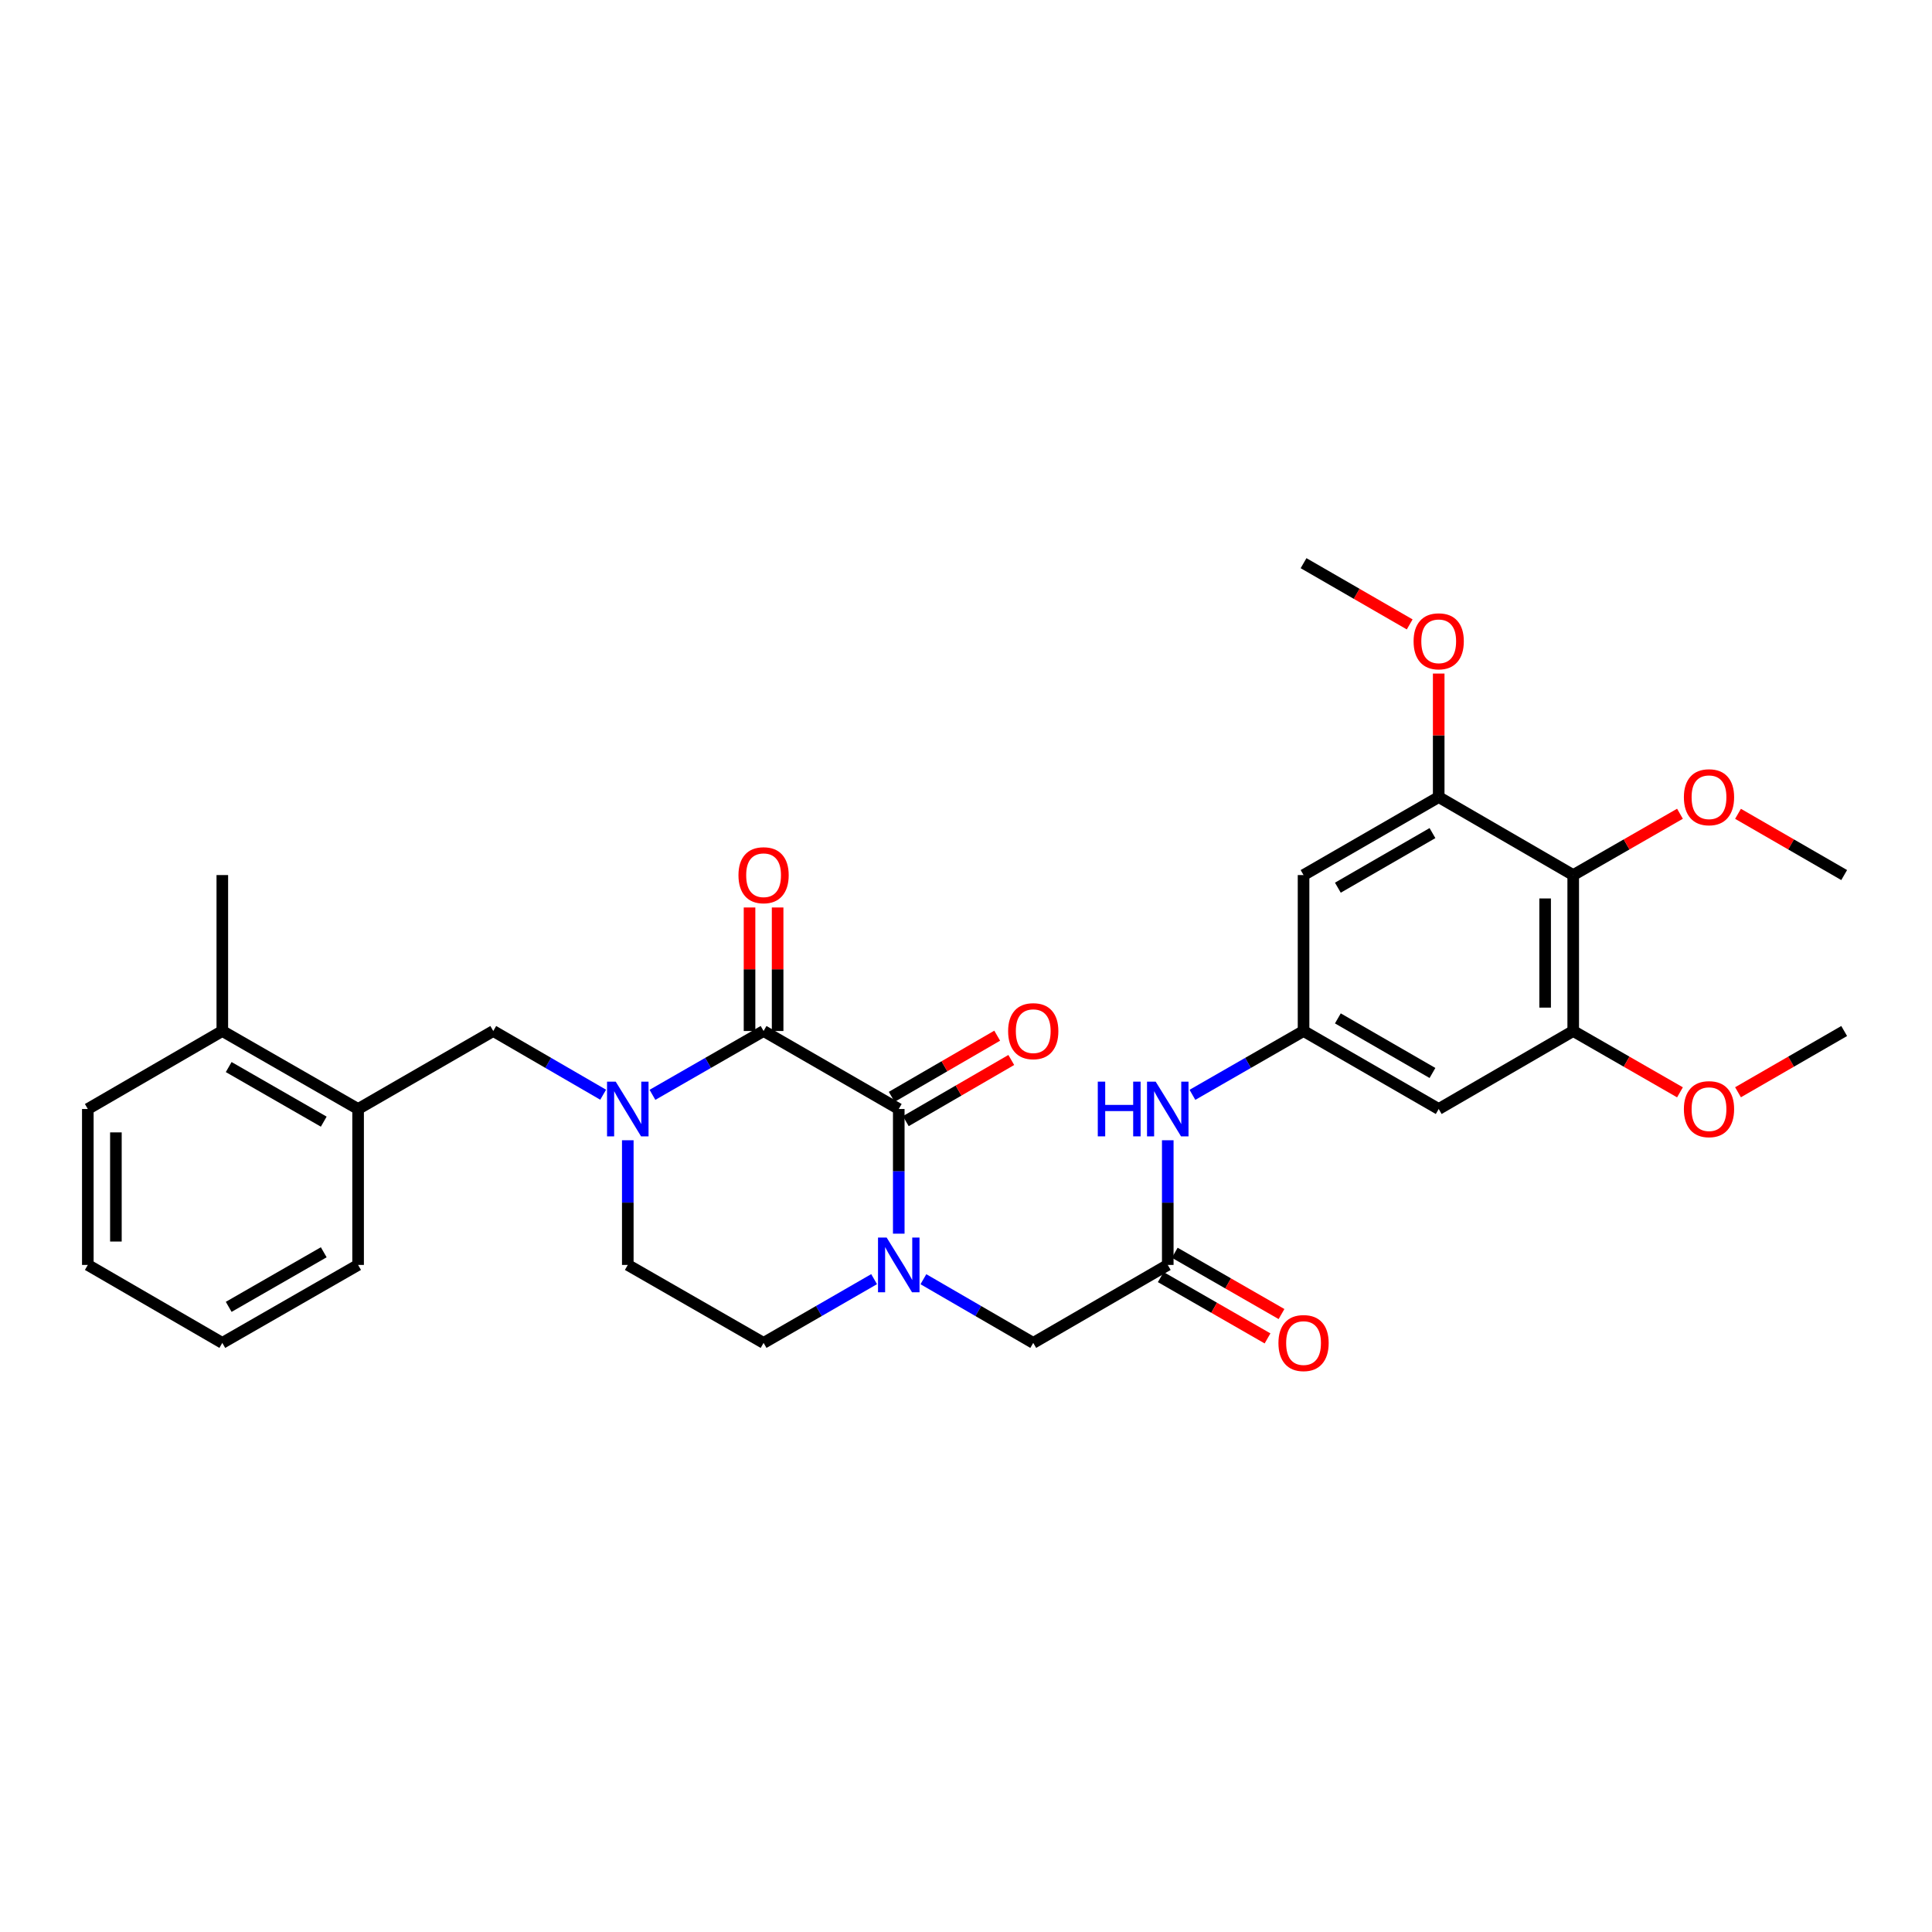 <?xml version='1.0' encoding='iso-8859-1'?>
<svg version='1.1' baseProfile='full'
              xmlns='http://www.w3.org/2000/svg'
                      xmlns:rdkit='http://www.rdkit.org/xml'
                      xmlns:xlink='http://www.w3.org/1999/xlink'
                  xml:space='preserve'
width='1000px' height='1000px' viewBox='0 0 1000 1000'>
<!-- END OF HEADER -->
<rect style='opacity:1.0;fill:#FFFFFF;stroke:none' width='1000' height='1000' x='0' y='0'> </rect>
<path class='bond-0' d='M 395.228,533.649 L 465.197,574.016' style='fill:none;fill-rule:evenodd;stroke:#000000;stroke-width:6px;stroke-linecap:butt;stroke-linejoin:miter;stroke-opacity:1' />
<path class='bond-1' d='M 395.228,533.649 L 366.469,550.167' style='fill:none;fill-rule:evenodd;stroke:#000000;stroke-width:6px;stroke-linecap:butt;stroke-linejoin:miter;stroke-opacity:1' />
<path class='bond-1' d='M 366.469,550.167 L 337.71,566.684' style='fill:none;fill-rule:evenodd;stroke:#0000FF;stroke-width:6px;stroke-linecap:butt;stroke-linejoin:miter;stroke-opacity:1' />
<path class='bond-16' d='M 402.495,533.649 L 402.495,501.68' style='fill:none;fill-rule:evenodd;stroke:#000000;stroke-width:6px;stroke-linecap:butt;stroke-linejoin:miter;stroke-opacity:1' />
<path class='bond-16' d='M 402.495,501.68 L 402.495,469.71' style='fill:none;fill-rule:evenodd;stroke:#FF0000;stroke-width:6px;stroke-linecap:butt;stroke-linejoin:miter;stroke-opacity:1' />
<path class='bond-16' d='M 387.96,533.649 L 387.96,501.68' style='fill:none;fill-rule:evenodd;stroke:#000000;stroke-width:6px;stroke-linecap:butt;stroke-linejoin:miter;stroke-opacity:1' />
<path class='bond-16' d='M 387.96,501.68 L 387.96,469.71' style='fill:none;fill-rule:evenodd;stroke:#FF0000;stroke-width:6px;stroke-linecap:butt;stroke-linejoin:miter;stroke-opacity:1' />
<path class='bond-2' d='M 465.197,574.016 L 465.197,606.281' style='fill:none;fill-rule:evenodd;stroke:#000000;stroke-width:6px;stroke-linecap:butt;stroke-linejoin:miter;stroke-opacity:1' />
<path class='bond-2' d='M 465.197,606.281 L 465.197,638.547' style='fill:none;fill-rule:evenodd;stroke:#0000FF;stroke-width:6px;stroke-linecap:butt;stroke-linejoin:miter;stroke-opacity:1' />
<path class='bond-17' d='M 468.843,580.303 L 496.14,564.472' style='fill:none;fill-rule:evenodd;stroke:#000000;stroke-width:6px;stroke-linecap:butt;stroke-linejoin:miter;stroke-opacity:1' />
<path class='bond-17' d='M 496.14,564.472 L 523.437,548.642' style='fill:none;fill-rule:evenodd;stroke:#FF0000;stroke-width:6px;stroke-linecap:butt;stroke-linejoin:miter;stroke-opacity:1' />
<path class='bond-17' d='M 461.551,567.729 L 488.848,551.899' style='fill:none;fill-rule:evenodd;stroke:#000000;stroke-width:6px;stroke-linecap:butt;stroke-linejoin:miter;stroke-opacity:1' />
<path class='bond-17' d='M 488.848,551.899 L 516.145,536.068' style='fill:none;fill-rule:evenodd;stroke:#FF0000;stroke-width:6px;stroke-linecap:butt;stroke-linejoin:miter;stroke-opacity:1' />
<path class='bond-6' d='M 312.192,566.623 L 283.753,550.136' style='fill:none;fill-rule:evenodd;stroke:#0000FF;stroke-width:6px;stroke-linecap:butt;stroke-linejoin:miter;stroke-opacity:1' />
<path class='bond-6' d='M 283.753,550.136 L 255.314,533.649' style='fill:none;fill-rule:evenodd;stroke:#000000;stroke-width:6px;stroke-linecap:butt;stroke-linejoin:miter;stroke-opacity:1' />
<path class='bond-14' d='M 324.944,590.194 L 324.944,622.459' style='fill:none;fill-rule:evenodd;stroke:#0000FF;stroke-width:6px;stroke-linecap:butt;stroke-linejoin:miter;stroke-opacity:1' />
<path class='bond-14' d='M 324.944,622.459 L 324.944,654.725' style='fill:none;fill-rule:evenodd;stroke:#000000;stroke-width:6px;stroke-linecap:butt;stroke-linejoin:miter;stroke-opacity:1' />
<path class='bond-11' d='M 477.949,662.118 L 506.376,678.601' style='fill:none;fill-rule:evenodd;stroke:#0000FF;stroke-width:6px;stroke-linecap:butt;stroke-linejoin:miter;stroke-opacity:1' />
<path class='bond-11' d='M 506.376,678.601 L 534.803,695.083' style='fill:none;fill-rule:evenodd;stroke:#000000;stroke-width:6px;stroke-linecap:butt;stroke-linejoin:miter;stroke-opacity:1' />
<path class='bond-31' d='M 452.438,662.084 L 423.833,678.584' style='fill:none;fill-rule:evenodd;stroke:#0000FF;stroke-width:6px;stroke-linecap:butt;stroke-linejoin:miter;stroke-opacity:1' />
<path class='bond-31' d='M 423.833,678.584 L 395.228,695.083' style='fill:none;fill-rule:evenodd;stroke:#000000;stroke-width:6px;stroke-linecap:butt;stroke-linejoin:miter;stroke-opacity:1' />
<path class='bond-3' d='M 814.292,452.932 L 814.292,533.649' style='fill:none;fill-rule:evenodd;stroke:#000000;stroke-width:6px;stroke-linecap:butt;stroke-linejoin:miter;stroke-opacity:1' />
<path class='bond-3' d='M 799.757,465.04 L 799.757,521.542' style='fill:none;fill-rule:evenodd;stroke:#000000;stroke-width:6px;stroke-linecap:butt;stroke-linejoin:miter;stroke-opacity:1' />
<path class='bond-20' d='M 814.292,452.932 L 841.921,437.064' style='fill:none;fill-rule:evenodd;stroke:#000000;stroke-width:6px;stroke-linecap:butt;stroke-linejoin:miter;stroke-opacity:1' />
<path class='bond-20' d='M 841.921,437.064 L 869.55,421.196' style='fill:none;fill-rule:evenodd;stroke:#FF0000;stroke-width:6px;stroke-linecap:butt;stroke-linejoin:miter;stroke-opacity:1' />
<path class='bond-33' d='M 814.292,452.932 L 744.67,412.566' style='fill:none;fill-rule:evenodd;stroke:#000000;stroke-width:6px;stroke-linecap:butt;stroke-linejoin:miter;stroke-opacity:1' />
<path class='bond-4' d='M 814.292,533.649 L 744.67,574.016' style='fill:none;fill-rule:evenodd;stroke:#000000;stroke-width:6px;stroke-linecap:butt;stroke-linejoin:miter;stroke-opacity:1' />
<path class='bond-21' d='M 814.292,533.649 L 841.921,549.518' style='fill:none;fill-rule:evenodd;stroke:#000000;stroke-width:6px;stroke-linecap:butt;stroke-linejoin:miter;stroke-opacity:1' />
<path class='bond-21' d='M 841.921,549.518 L 869.55,565.386' style='fill:none;fill-rule:evenodd;stroke:#FF0000;stroke-width:6px;stroke-linecap:butt;stroke-linejoin:miter;stroke-opacity:1' />
<path class='bond-5' d='M 744.67,412.566 L 674.717,452.932' style='fill:none;fill-rule:evenodd;stroke:#000000;stroke-width:6px;stroke-linecap:butt;stroke-linejoin:miter;stroke-opacity:1' />
<path class='bond-5' d='M 741.442,431.21 L 692.475,459.467' style='fill:none;fill-rule:evenodd;stroke:#000000;stroke-width:6px;stroke-linecap:butt;stroke-linejoin:miter;stroke-opacity:1' />
<path class='bond-22' d='M 744.67,412.566 L 744.67,380.6' style='fill:none;fill-rule:evenodd;stroke:#000000;stroke-width:6px;stroke-linecap:butt;stroke-linejoin:miter;stroke-opacity:1' />
<path class='bond-22' d='M 744.67,380.6 L 744.67,348.635' style='fill:none;fill-rule:evenodd;stroke:#FF0000;stroke-width:6px;stroke-linecap:butt;stroke-linejoin:miter;stroke-opacity:1' />
<path class='bond-13' d='M 255.314,533.649 L 185.353,574.016' style='fill:none;fill-rule:evenodd;stroke:#000000;stroke-width:6px;stroke-linecap:butt;stroke-linejoin:miter;stroke-opacity:1' />
<path class='bond-7' d='M 604.433,654.725 L 534.803,695.083' style='fill:none;fill-rule:evenodd;stroke:#000000;stroke-width:6px;stroke-linecap:butt;stroke-linejoin:miter;stroke-opacity:1' />
<path class='bond-12' d='M 604.433,654.725 L 604.433,622.459' style='fill:none;fill-rule:evenodd;stroke:#000000;stroke-width:6px;stroke-linecap:butt;stroke-linejoin:miter;stroke-opacity:1' />
<path class='bond-12' d='M 604.433,622.459 L 604.433,590.194' style='fill:none;fill-rule:evenodd;stroke:#0000FF;stroke-width:6px;stroke-linecap:butt;stroke-linejoin:miter;stroke-opacity:1' />
<path class='bond-18' d='M 600.814,661.027 L 628.443,676.892' style='fill:none;fill-rule:evenodd;stroke:#000000;stroke-width:6px;stroke-linecap:butt;stroke-linejoin:miter;stroke-opacity:1' />
<path class='bond-18' d='M 628.443,676.892 L 656.072,692.757' style='fill:none;fill-rule:evenodd;stroke:#FF0000;stroke-width:6px;stroke-linecap:butt;stroke-linejoin:miter;stroke-opacity:1' />
<path class='bond-18' d='M 608.052,648.422 L 635.681,664.288' style='fill:none;fill-rule:evenodd;stroke:#000000;stroke-width:6px;stroke-linecap:butt;stroke-linejoin:miter;stroke-opacity:1' />
<path class='bond-18' d='M 635.681,664.288 L 663.31,680.153' style='fill:none;fill-rule:evenodd;stroke:#FF0000;stroke-width:6px;stroke-linecap:butt;stroke-linejoin:miter;stroke-opacity:1' />
<path class='bond-8' d='M 674.717,533.649 L 645.958,550.167' style='fill:none;fill-rule:evenodd;stroke:#000000;stroke-width:6px;stroke-linecap:butt;stroke-linejoin:miter;stroke-opacity:1' />
<path class='bond-8' d='M 645.958,550.167 L 617.199,566.684' style='fill:none;fill-rule:evenodd;stroke:#0000FF;stroke-width:6px;stroke-linecap:butt;stroke-linejoin:miter;stroke-opacity:1' />
<path class='bond-9' d='M 674.717,533.649 L 674.717,452.932' style='fill:none;fill-rule:evenodd;stroke:#000000;stroke-width:6px;stroke-linecap:butt;stroke-linejoin:miter;stroke-opacity:1' />
<path class='bond-10' d='M 674.717,533.649 L 744.67,574.016' style='fill:none;fill-rule:evenodd;stroke:#000000;stroke-width:6px;stroke-linecap:butt;stroke-linejoin:miter;stroke-opacity:1' />
<path class='bond-10' d='M 692.475,527.115 L 741.442,555.372' style='fill:none;fill-rule:evenodd;stroke:#000000;stroke-width:6px;stroke-linecap:butt;stroke-linejoin:miter;stroke-opacity:1' />
<path class='bond-19' d='M 185.353,574.016 L 115.068,533.649' style='fill:none;fill-rule:evenodd;stroke:#000000;stroke-width:6px;stroke-linecap:butt;stroke-linejoin:miter;stroke-opacity:1' />
<path class='bond-19' d='M 167.571,580.565 L 118.372,552.308' style='fill:none;fill-rule:evenodd;stroke:#000000;stroke-width:6px;stroke-linecap:butt;stroke-linejoin:miter;stroke-opacity:1' />
<path class='bond-23' d='M 185.353,574.016 L 185.353,654.725' style='fill:none;fill-rule:evenodd;stroke:#000000;stroke-width:6px;stroke-linecap:butt;stroke-linejoin:miter;stroke-opacity:1' />
<path class='bond-15' d='M 324.944,654.725 L 395.228,695.083' style='fill:none;fill-rule:evenodd;stroke:#000000;stroke-width:6px;stroke-linecap:butt;stroke-linejoin:miter;stroke-opacity:1' />
<path class='bond-24' d='M 115.068,533.649 L 115.068,452.932' style='fill:none;fill-rule:evenodd;stroke:#000000;stroke-width:6px;stroke-linecap:butt;stroke-linejoin:miter;stroke-opacity:1' />
<path class='bond-25' d='M 115.068,533.649 L 45.455,574.016' style='fill:none;fill-rule:evenodd;stroke:#000000;stroke-width:6px;stroke-linecap:butt;stroke-linejoin:miter;stroke-opacity:1' />
<path class='bond-26' d='M 899.596,421.231 L 927.071,437.082' style='fill:none;fill-rule:evenodd;stroke:#FF0000;stroke-width:6px;stroke-linecap:butt;stroke-linejoin:miter;stroke-opacity:1' />
<path class='bond-26' d='M 927.071,437.082 L 954.545,452.932' style='fill:none;fill-rule:evenodd;stroke:#000000;stroke-width:6px;stroke-linecap:butt;stroke-linejoin:miter;stroke-opacity:1' />
<path class='bond-27' d='M 899.596,565.351 L 927.071,549.5' style='fill:none;fill-rule:evenodd;stroke:#FF0000;stroke-width:6px;stroke-linecap:butt;stroke-linejoin:miter;stroke-opacity:1' />
<path class='bond-27' d='M 927.071,549.5 L 954.545,533.649' style='fill:none;fill-rule:evenodd;stroke:#000000;stroke-width:6px;stroke-linecap:butt;stroke-linejoin:miter;stroke-opacity:1' />
<path class='bond-28' d='M 729.651,323.192 L 702.184,307.345' style='fill:none;fill-rule:evenodd;stroke:#FF0000;stroke-width:6px;stroke-linecap:butt;stroke-linejoin:miter;stroke-opacity:1' />
<path class='bond-28' d='M 702.184,307.345 L 674.717,291.499' style='fill:none;fill-rule:evenodd;stroke:#000000;stroke-width:6px;stroke-linecap:butt;stroke-linejoin:miter;stroke-opacity:1' />
<path class='bond-29' d='M 185.353,654.725 L 115.068,695.083' style='fill:none;fill-rule:evenodd;stroke:#000000;stroke-width:6px;stroke-linecap:butt;stroke-linejoin:miter;stroke-opacity:1' />
<path class='bond-29' d='M 167.572,648.174 L 118.373,676.425' style='fill:none;fill-rule:evenodd;stroke:#000000;stroke-width:6px;stroke-linecap:butt;stroke-linejoin:miter;stroke-opacity:1' />
<path class='bond-32' d='M 45.455,574.016 L 45.455,654.725' style='fill:none;fill-rule:evenodd;stroke:#000000;stroke-width:6px;stroke-linecap:butt;stroke-linejoin:miter;stroke-opacity:1' />
<path class='bond-32' d='M 59.989,586.122 L 59.989,642.618' style='fill:none;fill-rule:evenodd;stroke:#000000;stroke-width:6px;stroke-linecap:butt;stroke-linejoin:miter;stroke-opacity:1' />
<path class='bond-30' d='M 115.068,695.083 L 45.455,654.725' style='fill:none;fill-rule:evenodd;stroke:#000000;stroke-width:6px;stroke-linecap:butt;stroke-linejoin:miter;stroke-opacity:1' />
<path  class='atom-2' d='M 318.684 559.856
L 327.964 574.856
Q 328.884 576.336, 330.364 579.016
Q 331.844 581.696, 331.924 581.856
L 331.924 559.856
L 335.684 559.856
L 335.684 588.176
L 331.804 588.176
L 321.844 571.776
Q 320.684 569.856, 319.444 567.656
Q 318.244 565.456, 317.884 564.776
L 317.884 588.176
L 314.204 588.176
L 314.204 559.856
L 318.684 559.856
' fill='#0000FF'/>
<path  class='atom-3' d='M 458.937 640.565
L 468.217 655.565
Q 469.137 657.045, 470.617 659.725
Q 472.097 662.405, 472.177 662.565
L 472.177 640.565
L 475.937 640.565
L 475.937 668.885
L 472.057 668.885
L 462.097 652.485
Q 460.937 650.565, 459.697 648.365
Q 458.497 646.165, 458.137 645.485
L 458.137 668.885
L 454.457 668.885
L 454.457 640.565
L 458.937 640.565
' fill='#0000FF'/>
<path  class='atom-13' d='M 568.213 559.856
L 572.053 559.856
L 572.053 571.896
L 586.533 571.896
L 586.533 559.856
L 590.373 559.856
L 590.373 588.176
L 586.533 588.176
L 586.533 575.096
L 572.053 575.096
L 572.053 588.176
L 568.213 588.176
L 568.213 559.856
' fill='#0000FF'/>
<path  class='atom-13' d='M 598.173 559.856
L 607.453 574.856
Q 608.373 576.336, 609.853 579.016
Q 611.333 581.696, 611.413 581.856
L 611.413 559.856
L 615.173 559.856
L 615.173 588.176
L 611.293 588.176
L 601.333 571.776
Q 600.173 569.856, 598.933 567.656
Q 597.733 565.456, 597.373 564.776
L 597.373 588.176
L 593.693 588.176
L 593.693 559.856
L 598.173 559.856
' fill='#0000FF'/>
<path  class='atom-17' d='M 382.228 453.012
Q 382.228 446.212, 385.588 442.412
Q 388.948 438.612, 395.228 438.612
Q 401.508 438.612, 404.868 442.412
Q 408.228 446.212, 408.228 453.012
Q 408.228 459.892, 404.828 463.812
Q 401.428 467.692, 395.228 467.692
Q 388.988 467.692, 385.588 463.812
Q 382.228 459.932, 382.228 453.012
M 395.228 464.492
Q 399.548 464.492, 401.868 461.612
Q 404.228 458.692, 404.228 453.012
Q 404.228 447.452, 401.868 444.652
Q 399.548 441.812, 395.228 441.812
Q 390.908 441.812, 388.548 444.612
Q 386.228 447.412, 386.228 453.012
Q 386.228 458.732, 388.548 461.612
Q 390.908 464.492, 395.228 464.492
' fill='#FF0000'/>
<path  class='atom-18' d='M 521.803 533.729
Q 521.803 526.929, 525.163 523.129
Q 528.523 519.329, 534.803 519.329
Q 541.083 519.329, 544.443 523.129
Q 547.803 526.929, 547.803 533.729
Q 547.803 540.609, 544.403 544.529
Q 541.003 548.409, 534.803 548.409
Q 528.563 548.409, 525.163 544.529
Q 521.803 540.649, 521.803 533.729
M 534.803 545.209
Q 539.123 545.209, 541.443 542.329
Q 543.803 539.409, 543.803 533.729
Q 543.803 528.169, 541.443 525.369
Q 539.123 522.529, 534.803 522.529
Q 530.483 522.529, 528.123 525.329
Q 525.803 528.129, 525.803 533.729
Q 525.803 539.449, 528.123 542.329
Q 530.483 545.209, 534.803 545.209
' fill='#FF0000'/>
<path  class='atom-19' d='M 661.717 695.163
Q 661.717 688.363, 665.077 684.563
Q 668.437 680.763, 674.717 680.763
Q 680.997 680.763, 684.357 684.563
Q 687.717 688.363, 687.717 695.163
Q 687.717 702.043, 684.317 705.963
Q 680.917 709.843, 674.717 709.843
Q 668.477 709.843, 665.077 705.963
Q 661.717 702.083, 661.717 695.163
M 674.717 706.643
Q 679.037 706.643, 681.357 703.763
Q 683.717 700.843, 683.717 695.163
Q 683.717 689.603, 681.357 686.803
Q 679.037 683.963, 674.717 683.963
Q 670.397 683.963, 668.037 686.763
Q 665.717 689.563, 665.717 695.163
Q 665.717 700.883, 668.037 703.763
Q 670.397 706.643, 674.717 706.643
' fill='#FF0000'/>
<path  class='atom-21' d='M 871.576 412.646
Q 871.576 405.846, 874.936 402.046
Q 878.296 398.246, 884.576 398.246
Q 890.856 398.246, 894.216 402.046
Q 897.576 405.846, 897.576 412.646
Q 897.576 419.526, 894.176 423.446
Q 890.776 427.326, 884.576 427.326
Q 878.336 427.326, 874.936 423.446
Q 871.576 419.566, 871.576 412.646
M 884.576 424.126
Q 888.896 424.126, 891.216 421.246
Q 893.576 418.326, 893.576 412.646
Q 893.576 407.086, 891.216 404.286
Q 888.896 401.446, 884.576 401.446
Q 880.256 401.446, 877.896 404.246
Q 875.576 407.046, 875.576 412.646
Q 875.576 418.366, 877.896 421.246
Q 880.256 424.126, 884.576 424.126
' fill='#FF0000'/>
<path  class='atom-22' d='M 871.576 574.096
Q 871.576 567.296, 874.936 563.496
Q 878.296 559.696, 884.576 559.696
Q 890.856 559.696, 894.216 563.496
Q 897.576 567.296, 897.576 574.096
Q 897.576 580.976, 894.176 584.896
Q 890.776 588.776, 884.576 588.776
Q 878.336 588.776, 874.936 584.896
Q 871.576 581.016, 871.576 574.096
M 884.576 585.576
Q 888.896 585.576, 891.216 582.696
Q 893.576 579.776, 893.576 574.096
Q 893.576 568.536, 891.216 565.736
Q 888.896 562.896, 884.576 562.896
Q 880.256 562.896, 877.896 565.696
Q 875.576 568.496, 875.576 574.096
Q 875.576 579.816, 877.896 582.696
Q 880.256 585.576, 884.576 585.576
' fill='#FF0000'/>
<path  class='atom-23' d='M 731.67 331.937
Q 731.67 325.137, 735.03 321.337
Q 738.39 317.537, 744.67 317.537
Q 750.95 317.537, 754.31 321.337
Q 757.67 325.137, 757.67 331.937
Q 757.67 338.817, 754.27 342.737
Q 750.87 346.617, 744.67 346.617
Q 738.43 346.617, 735.03 342.737
Q 731.67 338.857, 731.67 331.937
M 744.67 343.417
Q 748.99 343.417, 751.31 340.537
Q 753.67 337.617, 753.67 331.937
Q 753.67 326.377, 751.31 323.577
Q 748.99 320.737, 744.67 320.737
Q 740.35 320.737, 737.99 323.537
Q 735.67 326.337, 735.67 331.937
Q 735.67 337.657, 737.99 340.537
Q 740.35 343.417, 744.67 343.417
' fill='#FF0000'/>
</svg>
